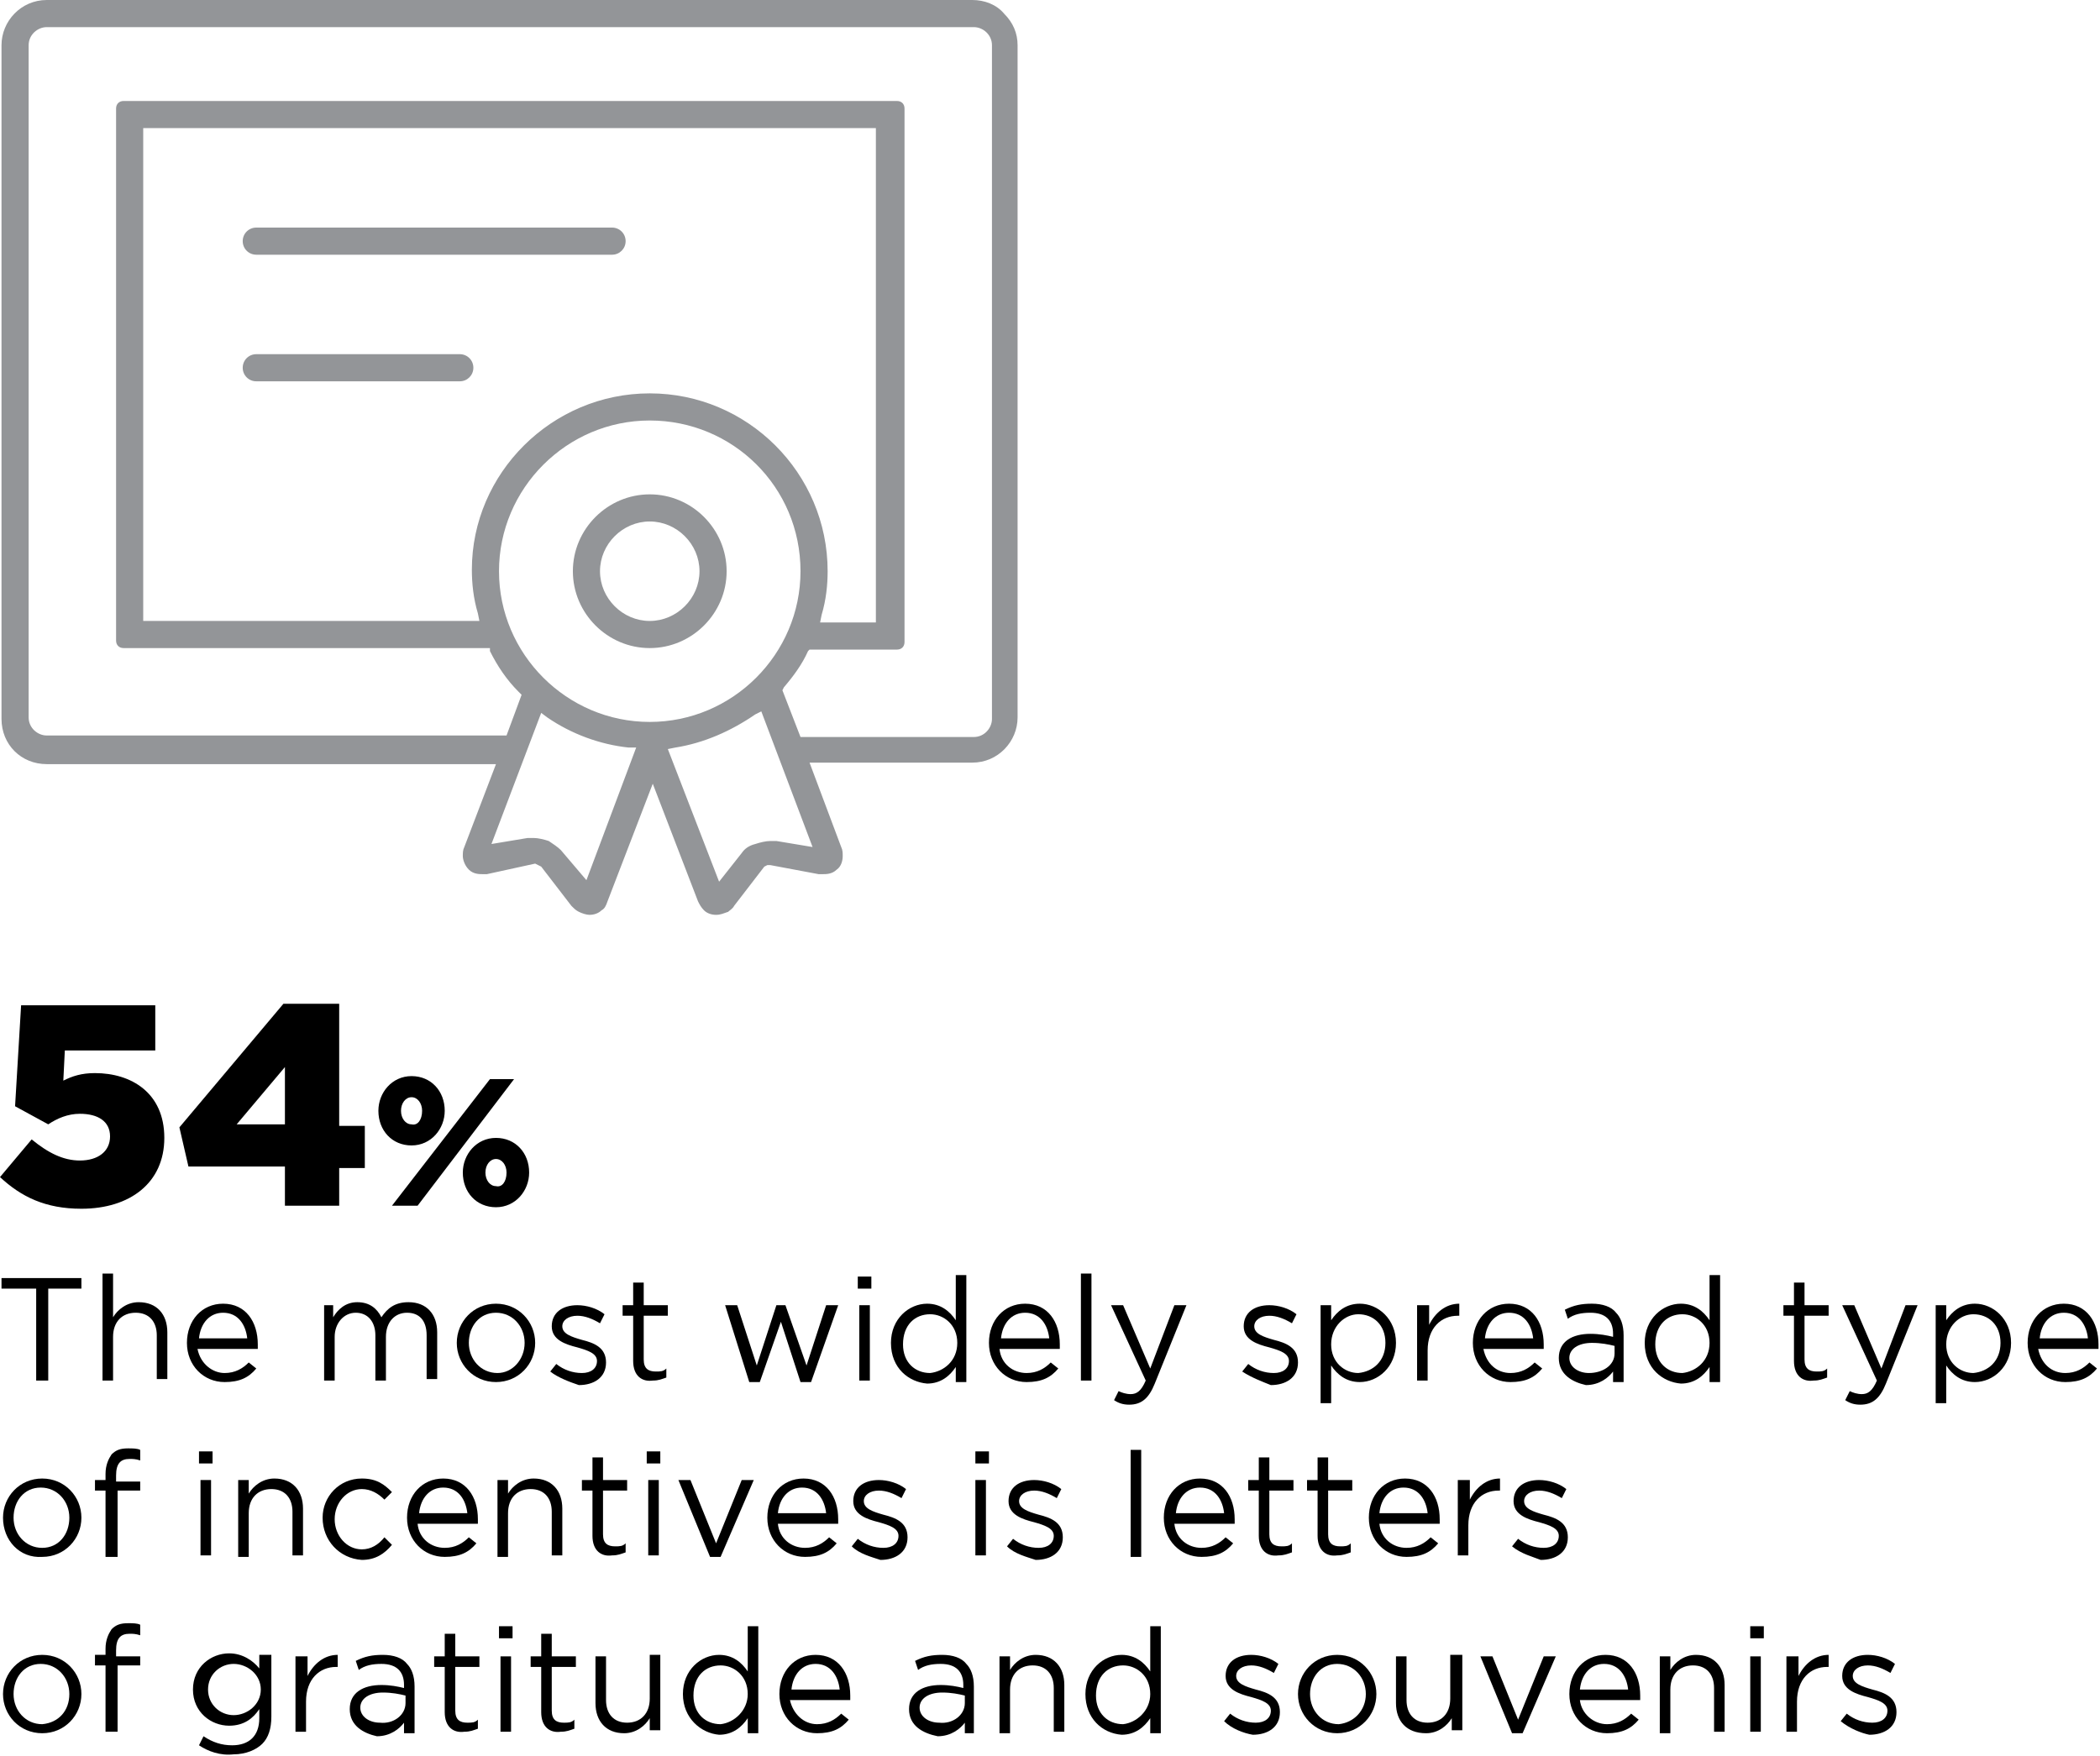 <?xml version="1.0" encoding="utf-8"?>
<!-- Generator: Adobe Illustrator 21.1.0, SVG Export Plug-In . SVG Version: 6.00 Build 0)  -->
<svg version="1.1" id="Layer_1" xmlns="http://www.w3.org/2000/svg" xmlns:xlink="http://www.w3.org/1999/xlink" x="0px" y="0px"
	 viewBox="0 0 139.3 116.5" style="enable-background:new 0 0 139.3 116.5;" xml:space="preserve">
<style type="text/css">
	.st0{fill:#808080;}
	.st1{fill:#DFDFDF;}
	.st2{fill:#FFFFFF;}
	.st3{fill:#7C8DA1;}
	.st4{fill:#BB2748;}
	.st5{fill:#D2232A;}
	.st6{fill:#085CA3;}
	.st7{fill:#00A174;}
	.st8{fill:#003F79;}
	.st9{fill:#939598;}
	.st10{fill:#00AEEF;}
	.st11{fill:#219FC9;}
	.st12{fill:none;stroke:#D2232A;stroke-linecap:round;stroke-miterlimit:10;}
	.st13{fill:#E0AAA6;}
	.st14{clip-path:url(#SVGID_2_);}
	.st15{clip-path:url(#SVGID_4_);}
	.st16{opacity:0.28;fill:#D2232A;}
	.st17{fill:none;stroke:#D2232A;stroke-width:2;stroke-miterlimit:10;}
	.st18{fill:#36B664;}
	.st19{fill:#6EC285;}
	.st20{fill:#009A4A;}
	.st21{fill:#0B86BD;}
	.st22{fill:#3BBA95;}
	.st23{fill:#069046;}
	.st24{fill:#57C2B6;}
	.st25{fill:#35A2D8;}
	.st26{fill:#069F4A;}
	.st27{fill:none;stroke:#939598;stroke-linecap:round;stroke-miterlimit:10;}
	.st28{fill:none;stroke:#939598;stroke-width:2;stroke-miterlimit:10;}
	.st29{fill-rule:evenodd;clip-rule:evenodd;fill:#939598;}
</style>
<g>
	<g>
		<path d="M0,78.1l2.1-2.5c1.1,0.9,2.1,1.4,3.2,1.4c1.2,0,2-0.6,2-1.6c0-1-0.8-1.5-2-1.5c-0.8,0-1.5,0.3-2.1,0.7L1,73.4l0.4-6.7h8.9
			v3h-6l-0.1,2c0.6-0.3,1.2-0.5,2.1-0.5c2.4,0,4.6,1.3,4.6,4.3c0,3-2.3,4.7-5.5,4.7C3,80.2,1.4,79.4,0,78.1z"/>
		<path d="M18.9,77.4h-6.4l-0.6-2.6l6.9-8.2h3.7v8.1h1.7v2.8h-1.7V80h-3.6V77.4z M18.9,74.6v-3.8l-3.2,3.8H18.9z"/>
		<path d="M25.1,73.7c0-1.2,0.9-2.3,2.2-2.3c1.3,0,2.2,1,2.2,2.3c0,1.2-0.9,2.3-2.2,2.3C26,76,25.1,75,25.1,73.7z M32.5,71.6h1.6
			L27.7,80H26L32.5,71.6z M28,73.7c0-0.5-0.3-0.9-0.7-0.9c-0.4,0-0.7,0.4-0.7,0.9c0,0.5,0.3,0.9,0.7,0.9C27.7,74.7,28,74.3,28,73.7z
			 M30.7,77.8c0-1.2,0.9-2.3,2.2-2.3c1.3,0,2.2,1,2.2,2.3c0,1.2-0.9,2.3-2.2,2.3S30.7,79.1,30.7,77.8z M33.6,77.8
			c0-0.5-0.3-0.9-0.7-0.9c-0.4,0-0.7,0.4-0.7,0.9c0,0.5,0.3,0.9,0.7,0.9C33.3,78.8,33.6,78.4,33.6,77.8z"/>
	</g>
	<g>
		<path d="M2.4,85.5H0.1v-0.7h5.3v0.7H3.2v6.1H2.4V85.5z"/>
		<path d="M6.8,84.5h0.7v2.9c0.3-0.5,0.9-1,1.7-1c1.2,0,1.9,0.8,1.9,2v3.1h-0.7v-2.9c0-0.9-0.5-1.5-1.4-1.5c-0.9,0-1.5,0.6-1.5,1.6
			v2.9H6.8V84.5z"/>
		<path d="M14.9,91.1c0.7,0,1.2-0.3,1.6-0.7l0.5,0.4c-0.5,0.6-1.1,0.9-2.1,0.9c-1.4,0-2.5-1.1-2.5-2.6c0-1.5,1-2.6,2.4-2.6
			c1.5,0,2.3,1.2,2.3,2.7c0,0.1,0,0.1,0,0.3h-4C13.3,90.5,14.1,91.1,14.9,91.1z M16.4,88.8c-0.1-0.9-0.6-1.7-1.6-1.7
			c-0.9,0-1.5,0.7-1.6,1.7H16.4z"/>
		<path d="M21.4,86.6h0.7v0.8c0.3-0.5,0.8-1,1.6-1c0.8,0,1.3,0.4,1.6,1c0.4-0.6,0.9-1,1.8-1c1.2,0,1.9,0.8,1.9,2v3.1h-0.7v-2.9
			c0-1-0.5-1.5-1.3-1.5c-0.8,0-1.4,0.6-1.4,1.6v2.9h-0.7v-3c0-0.9-0.5-1.5-1.3-1.5s-1.4,0.7-1.4,1.6v2.9h-0.7V86.6z"/>
		<path d="M30.3,89.1c0-1.4,1.1-2.6,2.6-2.6c1.5,0,2.6,1.2,2.6,2.6c0,1.4-1.1,2.6-2.6,2.6C31.4,91.7,30.3,90.5,30.3,89.1z
			 M34.8,89.1c0-1.1-0.8-2-1.9-2c-1.1,0-1.8,0.9-1.8,2s0.8,2,1.9,2C34,91.1,34.8,90.2,34.8,89.1z"/>
		<path d="M36.5,91l0.4-0.5c0.5,0.4,1.1,0.6,1.7,0.6c0.6,0,1-0.3,1-0.8c0-0.5-0.6-0.7-1.3-0.9c-0.8-0.2-1.7-0.5-1.7-1.4
			c0-0.9,0.7-1.4,1.7-1.4c0.6,0,1.3,0.2,1.8,0.6l-0.3,0.6c-0.5-0.3-1-0.5-1.5-0.5c-0.6,0-1,0.3-1,0.7c0,0.5,0.6,0.7,1.3,0.9
			c0.8,0.2,1.6,0.5,1.6,1.5c0,1-0.8,1.5-1.8,1.5C37.8,91.7,37,91.4,36.5,91z"/>
		<path d="M42,90.3v-3h-0.7v-0.7H42v-1.5h0.7v1.5h1.6v0.7h-1.6v2.9c0,0.6,0.3,0.8,0.8,0.8c0.3,0,0.5,0,0.7-0.2v0.6
			c-0.3,0.1-0.5,0.2-0.9,0.2C42.6,91.7,42,91.3,42,90.3z"/>
		<path d="M48.1,86.6h0.8l1.3,4l1.3-4h0.6l1.4,4l1.3-4h0.8l-1.8,5.1h-0.7l-1.3-4l-1.4,4h-0.7L48.1,86.6z"/>
		<path d="M56.9,84.7h0.9v0.8h-0.9V84.7z M57,86.6h0.7v5H57V86.6z"/>
		<path d="M59.1,89.1c0-1.6,1.2-2.6,2.4-2.6c0.9,0,1.5,0.5,1.9,1.1v-3h0.7v7.1h-0.7v-1c-0.4,0.6-1,1.1-1.9,1.1
			C60.3,91.7,59.1,90.8,59.1,89.1z M63.5,89.1c0-1.2-0.9-1.9-1.8-1.9c-1,0-1.8,0.7-1.8,2c0,1.2,0.8,1.9,1.8,1.9
			C62.6,91,63.5,90.3,63.5,89.1z"/>
		<path d="M68.1,91.1c0.7,0,1.2-0.3,1.6-0.7l0.5,0.4c-0.5,0.6-1.1,0.9-2.1,0.9c-1.4,0-2.5-1.1-2.5-2.6c0-1.5,1-2.6,2.4-2.6
			c1.5,0,2.3,1.2,2.3,2.7c0,0.1,0,0.1,0,0.3h-4C66.4,90.5,67.2,91.1,68.1,91.1z M69.6,88.8c-0.1-0.9-0.6-1.7-1.6-1.7
			c-0.9,0-1.5,0.7-1.6,1.7H69.6z"/>
		<path d="M71.7,84.5h0.7v7.1h-0.7V84.5z"/>
		<path d="M73.9,92.9l0.3-0.6c0.2,0.1,0.5,0.2,0.8,0.2c0.4,0,0.7-0.2,1-0.9l-2.3-5h0.8l1.8,4.2l1.6-4.2h0.8l-2.1,5.2
			c-0.4,1-0.9,1.4-1.7,1.4C74.5,93.2,74.2,93.1,73.9,92.9z"/>
		<path d="M82.4,91l0.4-0.5c0.5,0.4,1.1,0.6,1.7,0.6c0.6,0,1-0.3,1-0.8c0-0.5-0.6-0.7-1.3-0.9c-0.8-0.2-1.7-0.5-1.7-1.4
			c0-0.9,0.7-1.4,1.7-1.4c0.6,0,1.3,0.2,1.8,0.6l-0.3,0.6c-0.5-0.3-1-0.5-1.5-0.5c-0.6,0-1,0.3-1,0.7c0,0.5,0.6,0.7,1.3,0.9
			c0.8,0.2,1.6,0.5,1.6,1.5c0,1-0.8,1.5-1.8,1.5C83.8,91.7,83,91.4,82.4,91z"/>
		<path d="M87.6,86.6h0.7v1c0.4-0.6,1-1.1,1.9-1.1c1.2,0,2.4,1,2.4,2.6c0,1.6-1.2,2.6-2.4,2.6c-0.9,0-1.5-0.5-1.9-1.1v2.5h-0.7V86.6
			z M91.9,89.1c0-1.2-0.8-1.9-1.8-1.9c-0.9,0-1.8,0.8-1.8,2c0,1.2,0.9,1.9,1.8,1.9C91.1,91,91.9,90.3,91.9,89.1z"/>
		<path d="M94.1,86.6h0.7v1.3c0.4-0.8,1.1-1.4,2-1.4v0.8h-0.1c-1.1,0-2,0.8-2,2.3v2h-0.7V86.6z"/>
		<path d="M100.2,91.1c0.7,0,1.2-0.3,1.6-0.7l0.5,0.4c-0.5,0.6-1.1,0.9-2.1,0.9c-1.4,0-2.5-1.1-2.5-2.6c0-1.5,1-2.6,2.4-2.6
			c1.5,0,2.3,1.2,2.3,2.7c0,0.1,0,0.1,0,0.3h-4C98.6,90.5,99.3,91.1,100.2,91.1z M101.7,88.8c-0.1-0.9-0.6-1.7-1.6-1.7
			c-0.9,0-1.5,0.7-1.6,1.7H101.7z"/>
		<path d="M103.4,90.1c0-1.1,0.9-1.6,2.1-1.6c0.6,0,1.1,0.1,1.5,0.2v-0.2c0-0.9-0.5-1.4-1.5-1.4c-0.6,0-1.1,0.1-1.5,0.4l-0.2-0.6
			c0.6-0.3,1.1-0.4,1.8-0.4c0.7,0,1.3,0.2,1.6,0.6c0.3,0.3,0.5,0.8,0.5,1.5v3.1h-0.7v-0.7c-0.3,0.4-0.9,0.9-1.8,0.9
			C104.3,91.7,103.4,91.2,103.4,90.1z M107.1,89.8v-0.5c-0.4-0.1-0.9-0.2-1.5-0.2c-0.9,0-1.5,0.4-1.5,1c0,0.6,0.6,1,1.3,1
			C106.3,91.1,107.1,90.6,107.1,89.8z"/>
		<path d="M109.1,89.1c0-1.6,1.2-2.6,2.4-2.6c0.9,0,1.5,0.5,1.9,1.1v-3h0.7v7.1h-0.7v-1c-0.4,0.6-1,1.1-1.9,1.1
			C110.3,91.7,109.1,90.8,109.1,89.1z M113.4,89.1c0-1.2-0.9-1.9-1.8-1.9c-1,0-1.8,0.7-1.8,2c0,1.2,0.8,1.9,1.8,1.9
			C112.5,91,113.4,90.3,113.4,89.1z"/>
		<path d="M119,90.3v-3h-0.7v-0.7h0.7v-1.5h0.7v1.5h1.6v0.7h-1.6v2.9c0,0.6,0.3,0.8,0.8,0.8c0.3,0,0.5,0,0.7-0.2v0.6
			c-0.3,0.1-0.5,0.2-0.9,0.2C119.6,91.7,119,91.3,119,90.3z"/>
		<path d="M122.4,92.9l0.3-0.6c0.2,0.1,0.5,0.2,0.8,0.2c0.4,0,0.7-0.2,1-0.9l-2.3-5h0.8l1.8,4.2l1.6-4.2h0.8l-2.1,5.2
			c-0.4,1-0.9,1.4-1.7,1.4C123,93.2,122.7,93.1,122.4,92.9z"/>
		<path d="M128.4,86.6h0.7v1c0.4-0.6,1-1.1,1.9-1.1c1.2,0,2.4,1,2.4,2.6c0,1.6-1.2,2.6-2.4,2.6c-0.9,0-1.5-0.5-1.9-1.1v2.5h-0.7
			V86.6z M132.7,89.1c0-1.2-0.8-1.9-1.8-1.9c-0.9,0-1.8,0.8-1.8,2c0,1.2,0.9,1.9,1.8,1.9C131.9,91,132.7,90.3,132.7,89.1z"/>
		<path d="M137,91.1c0.7,0,1.2-0.3,1.6-0.7l0.5,0.4c-0.5,0.6-1.1,0.9-2.1,0.9c-1.4,0-2.5-1.1-2.5-2.6c0-1.5,1-2.6,2.4-2.6
			c1.5,0,2.3,1.2,2.3,2.7c0,0.1,0,0.1,0,0.3h-4C135.4,90.5,136.1,91.1,137,91.1z M138.5,88.8c-0.1-0.9-0.6-1.7-1.6-1.7
			c-0.9,0-1.5,0.7-1.6,1.7H138.5z"/>
		<path d="M0.2,100.7c0-1.4,1.1-2.6,2.6-2.6c1.5,0,2.6,1.2,2.6,2.6c0,1.4-1.1,2.6-2.6,2.6C1.3,103.4,0.2,102.2,0.2,100.7z
			 M4.6,100.7c0-1.1-0.8-2-1.9-2c-1.1,0-1.8,0.9-1.8,2s0.8,2,1.9,2C3.9,102.7,4.6,101.8,4.6,100.7z"/>
		<path d="M7,98.9H6.3v-0.7H7v-0.4c0-0.6,0.2-1,0.4-1.3c0.3-0.3,0.6-0.4,1.1-0.4c0.3,0,0.6,0,0.8,0.1v0.7c-0.3-0.1-0.5-0.1-0.7-0.1
			c-0.6,0-0.9,0.3-0.9,1.1v0.4h1.6v0.6H7.8v4.4H7V98.9z"/>
		<path d="M13.2,96.3h0.9v0.8h-0.9V96.3z M13.3,98.2H14v5h-0.7V98.2z"/>
		<path d="M15.8,98.2h0.7v0.9c0.3-0.5,0.9-1,1.7-1c1.2,0,1.9,0.8,1.9,2v3.1h-0.7v-2.9c0-0.9-0.5-1.5-1.4-1.5c-0.9,0-1.5,0.6-1.5,1.6
			v2.9h-0.7V98.2z"/>
		<path d="M21.4,100.7c0-1.4,1.1-2.6,2.6-2.6c1,0,1.5,0.4,2,0.9l-0.5,0.5c-0.4-0.4-0.9-0.7-1.5-0.7c-1,0-1.8,0.9-1.8,2
			c0,1.1,0.8,2,1.8,2c0.6,0,1.1-0.3,1.5-0.8l0.5,0.5c-0.5,0.6-1.1,1-2,1C22.5,103.4,21.4,102.2,21.4,100.7z"/>
		<path d="M29.5,102.7c0.7,0,1.2-0.3,1.6-0.7l0.5,0.4c-0.5,0.6-1.1,0.9-2.1,0.9c-1.4,0-2.5-1.1-2.5-2.6c0-1.5,1-2.6,2.4-2.6
			c1.5,0,2.3,1.2,2.3,2.7c0,0.1,0,0.1,0,0.3h-4C27.8,102.1,28.6,102.7,29.5,102.7z M31,100.4c-0.1-0.9-0.6-1.7-1.6-1.7
			c-0.9,0-1.5,0.7-1.6,1.7H31z"/>
		<path d="M33,98.2h0.7v0.9c0.3-0.5,0.9-1,1.7-1c1.2,0,1.9,0.8,1.9,2v3.1h-0.7v-2.9c0-0.9-0.5-1.5-1.4-1.5c-0.9,0-1.5,0.6-1.5,1.6
			v2.9H33V98.2z"/>
		<path d="M39.3,101.9v-3h-0.7v-0.7h0.7v-1.5H40v1.5h1.6v0.7H40v2.9c0,0.6,0.3,0.8,0.8,0.8c0.3,0,0.5,0,0.7-0.2v0.6
			c-0.3,0.1-0.5,0.2-0.9,0.2C39.9,103.3,39.3,102.9,39.3,101.9z"/>
		<path d="M42.9,96.3h0.9v0.8h-0.9V96.3z M43,98.2h0.7v5H43V98.2z"/>
		<path d="M45,98.2h0.8l1.7,4.2l1.7-4.2H50l-2.2,5.1h-0.7L45,98.2z"/>
		<path d="M53.4,102.7c0.7,0,1.2-0.3,1.6-0.7l0.5,0.4c-0.5,0.6-1.1,0.9-2.1,0.9c-1.4,0-2.5-1.1-2.5-2.6c0-1.5,1-2.6,2.4-2.6
			c1.5,0,2.3,1.2,2.3,2.7c0,0.1,0,0.1,0,0.3h-4C51.7,102.1,52.5,102.7,53.4,102.7z M54.8,100.4c-0.1-0.9-0.6-1.7-1.6-1.7
			c-0.9,0-1.5,0.7-1.6,1.7H54.8z"/>
		<path d="M56.5,102.6l0.4-0.5c0.5,0.4,1.1,0.6,1.7,0.6c0.6,0,1-0.3,1-0.8c0-0.5-0.6-0.7-1.3-0.9c-0.8-0.2-1.7-0.5-1.7-1.4
			c0-0.9,0.7-1.4,1.7-1.4c0.6,0,1.3,0.2,1.8,0.6l-0.3,0.6c-0.5-0.3-1-0.5-1.5-0.5c-0.6,0-1,0.3-1,0.7c0,0.5,0.6,0.7,1.3,0.9
			c0.8,0.2,1.6,0.5,1.6,1.5c0,1-0.8,1.5-1.8,1.5C57.8,103.3,57,103.1,56.5,102.6z"/>
		<path d="M64.7,96.3h0.9v0.8h-0.9V96.3z M64.7,98.2h0.7v5h-0.7V98.2z"/>
		<path d="M66.8,102.6l0.4-0.5c0.5,0.4,1.1,0.6,1.7,0.6c0.6,0,1-0.3,1-0.8c0-0.5-0.6-0.7-1.3-0.9c-0.8-0.2-1.7-0.5-1.7-1.4
			c0-0.9,0.7-1.4,1.7-1.4c0.6,0,1.3,0.2,1.8,0.6l-0.3,0.6c-0.5-0.3-1-0.5-1.5-0.5c-0.6,0-1,0.3-1,0.7c0,0.5,0.6,0.7,1.3,0.9
			c0.8,0.2,1.6,0.5,1.6,1.5c0,1-0.8,1.5-1.8,1.5C68.1,103.3,67.3,103.1,66.8,102.6z"/>
		<path d="M75,96.2h0.7v7.1H75V96.2z"/>
		<path d="M79.7,102.7c0.7,0,1.2-0.3,1.6-0.7l0.5,0.4c-0.5,0.6-1.1,0.9-2.1,0.9c-1.4,0-2.5-1.1-2.5-2.6c0-1.5,1-2.6,2.4-2.6
			c1.5,0,2.3,1.2,2.3,2.7c0,0.1,0,0.1,0,0.3h-4C78,102.1,78.8,102.7,79.7,102.7z M81.2,100.4c-0.1-0.9-0.6-1.7-1.6-1.7
			c-0.9,0-1.5,0.7-1.6,1.7H81.2z"/>
		<path d="M83.5,101.9v-3h-0.7v-0.7h0.7v-1.5h0.7v1.5h1.6v0.7h-1.6v2.9c0,0.6,0.3,0.8,0.8,0.8c0.3,0,0.5,0,0.7-0.2v0.6
			c-0.3,0.1-0.5,0.2-0.9,0.2C84.1,103.3,83.5,102.9,83.5,101.9z"/>
		<path d="M87.4,101.9v-3h-0.7v-0.7h0.7v-1.5h0.7v1.5h1.6v0.7h-1.6v2.9c0,0.6,0.3,0.8,0.8,0.8c0.3,0,0.5,0,0.7-0.2v0.6
			c-0.3,0.1-0.5,0.2-0.9,0.2C88,103.3,87.4,102.9,87.4,101.9z"/>
		<path d="M93.3,102.7c0.7,0,1.2-0.3,1.6-0.7l0.5,0.4c-0.5,0.6-1.1,0.9-2.1,0.9c-1.4,0-2.5-1.1-2.5-2.6c0-1.5,1-2.6,2.4-2.6
			c1.5,0,2.3,1.2,2.3,2.7c0,0.1,0,0.1,0,0.3h-4C91.6,102.1,92.4,102.7,93.3,102.7z M94.7,100.4c-0.1-0.9-0.6-1.7-1.6-1.7
			c-0.9,0-1.5,0.7-1.6,1.7H94.7z"/>
		<path d="M96.8,98.2h0.7v1.3c0.4-0.8,1.1-1.4,2-1.4v0.8h-0.1c-1.1,0-2,0.8-2,2.3v2h-0.7V98.2z"/>
		<path d="M100.3,102.6l0.4-0.5c0.5,0.4,1.1,0.6,1.7,0.6c0.6,0,1-0.3,1-0.8c0-0.5-0.6-0.7-1.3-0.9c-0.8-0.2-1.7-0.5-1.7-1.4
			c0-0.9,0.7-1.4,1.7-1.4c0.6,0,1.3,0.2,1.8,0.6l-0.3,0.6c-0.5-0.3-1-0.5-1.5-0.5c-0.6,0-1,0.3-1,0.7c0,0.5,0.6,0.7,1.3,0.9
			c0.8,0.2,1.6,0.5,1.6,1.5c0,1-0.8,1.5-1.8,1.5C101.7,103.3,100.9,103.1,100.3,102.6z"/>
		<path d="M0.2,112.4c0-1.4,1.1-2.6,2.6-2.6c1.5,0,2.6,1.2,2.6,2.6c0,1.4-1.1,2.6-2.6,2.6C1.3,115,0.2,113.8,0.2,112.4z M4.6,112.4
			c0-1.1-0.8-2-1.9-2c-1.1,0-1.8,0.9-1.8,2s0.8,2,1.9,2C3.9,114.3,4.6,113.5,4.6,112.4z"/>
		<path d="M7,110.5H6.3v-0.7H7v-0.4c0-0.6,0.2-1,0.4-1.3c0.3-0.3,0.6-0.4,1.1-0.4c0.3,0,0.6,0,0.8,0.1v0.7c-0.3-0.1-0.5-0.1-0.7-0.1
			c-0.6,0-0.9,0.3-0.9,1.1v0.4h1.6v0.6H7.8v4.4H7V110.5z"/>
		<path d="M13.2,115.8l0.3-0.6c0.6,0.4,1.2,0.6,1.9,0.6c1.1,0,1.8-0.6,1.8-1.8v-0.6c-0.4,0.6-1,1.1-2,1.1c-1.2,0-2.4-0.9-2.4-2.4
			c0-1.5,1.2-2.4,2.4-2.4c0.9,0,1.6,0.5,2,1v-0.9H18v4.1c0,0.8-0.2,1.4-0.6,1.8c-0.4,0.4-1.1,0.7-1.9,0.7
			C14.6,116.5,13.8,116.2,13.2,115.8z M17.3,112.1c0-1-0.9-1.7-1.8-1.7s-1.7,0.7-1.7,1.7c0,1,0.8,1.7,1.7,1.7
			C16.4,113.8,17.3,113.1,17.3,112.1z"/>
		<path d="M19.7,109.9h0.7v1.3c0.4-0.8,1.1-1.4,2-1.4v0.8h-0.1c-1.1,0-2,0.8-2,2.3v2h-0.7V109.9z"/>
		<path d="M23.2,113.4c0-1.1,0.9-1.6,2.1-1.6c0.6,0,1.1,0.1,1.5,0.2v-0.2c0-0.9-0.5-1.4-1.5-1.4c-0.6,0-1.1,0.1-1.5,0.4l-0.2-0.6
			c0.6-0.3,1.1-0.4,1.8-0.4c0.7,0,1.3,0.2,1.6,0.6c0.3,0.3,0.5,0.8,0.5,1.5v3.1h-0.7v-0.7c-0.3,0.4-0.9,0.9-1.8,0.9
			C24.1,115,23.2,114.5,23.2,113.4z M26.9,113v-0.5c-0.4-0.1-0.9-0.2-1.5-0.2c-0.9,0-1.5,0.4-1.5,1c0,0.6,0.6,1,1.3,1
			C26.1,114.4,26.9,113.8,26.9,113z"/>
		<path d="M29.5,113.6v-3h-0.7v-0.7h0.7v-1.5h0.7v1.5h1.6v0.7h-1.6v2.9c0,0.6,0.3,0.8,0.8,0.8c0.3,0,0.5,0,0.7-0.2v0.6
			c-0.3,0.1-0.5,0.2-0.9,0.2C30.1,115,29.5,114.6,29.5,113.6z"/>
		<path d="M33.1,107.9H34v0.8h-0.9V107.9z M33.2,109.9h0.7v5h-0.7V109.9z"/>
		<path d="M35.9,113.6v-3h-0.7v-0.7h0.7v-1.5h0.7v1.5h1.6v0.7h-1.6v2.9c0,0.6,0.3,0.8,0.8,0.8c0.3,0,0.5,0,0.7-0.2v0.6
			c-0.3,0.1-0.5,0.2-0.9,0.2C36.5,115,35.9,114.6,35.9,113.6z"/>
		<path d="M39.5,113v-3.1h0.7v2.9c0,0.9,0.5,1.5,1.4,1.5c0.9,0,1.5-0.6,1.5-1.6v-2.9h0.7v5h-0.7V114c-0.3,0.5-0.9,1-1.7,1
			C40.2,115,39.5,114.2,39.5,113z"/>
		<path d="M45.3,112.4c0-1.6,1.2-2.6,2.4-2.6c0.9,0,1.5,0.5,1.9,1.1v-3h0.7v7.1h-0.7v-1c-0.4,0.6-1,1.1-1.9,1.1
			C46.5,115,45.3,114,45.3,112.4z M49.6,112.4c0-1.2-0.9-1.9-1.8-1.9c-1,0-1.8,0.7-1.8,2c0,1.2,0.8,1.9,1.8,1.9
			C48.7,114.3,49.6,113.5,49.6,112.4z"/>
		<path d="M54.2,114.4c0.7,0,1.2-0.3,1.6-0.7l0.5,0.4c-0.5,0.6-1.1,0.9-2.1,0.9c-1.4,0-2.5-1.1-2.5-2.6c0-1.5,1-2.6,2.4-2.6
			c1.5,0,2.3,1.2,2.3,2.7c0,0.1,0,0.1,0,0.3h-4C52.6,113.7,53.3,114.4,54.2,114.4z M55.7,112.1c-0.1-0.9-0.6-1.7-1.6-1.7
			c-0.9,0-1.5,0.7-1.6,1.7H55.7z"/>
		<path d="M60.3,113.4c0-1.1,0.9-1.6,2.1-1.6c0.6,0,1.1,0.1,1.5,0.2v-0.2c0-0.9-0.5-1.4-1.5-1.4c-0.6,0-1.1,0.1-1.5,0.4l-0.2-0.6
			c0.6-0.3,1.1-0.4,1.8-0.4c0.7,0,1.3,0.2,1.6,0.6c0.3,0.3,0.5,0.8,0.5,1.5v3.1H64v-0.7c-0.3,0.4-0.9,0.9-1.8,0.9
			C61.2,115,60.3,114.5,60.3,113.4z M64,113v-0.5c-0.4-0.1-0.9-0.2-1.5-0.2c-0.9,0-1.5,0.4-1.5,1c0,0.6,0.6,1,1.3,1
			C63.2,114.4,64,113.8,64,113z"/>
		<path d="M66.3,109.9H67v0.9c0.3-0.5,0.9-1,1.7-1c1.2,0,1.9,0.8,1.9,2v3.1h-0.7V112c0-0.9-0.5-1.5-1.4-1.5c-0.9,0-1.5,0.6-1.5,1.6
			v2.9h-0.7V109.9z"/>
		<path d="M72,112.4c0-1.6,1.2-2.6,2.4-2.6c0.9,0,1.5,0.5,1.9,1.1v-3H77v7.1h-0.7v-1c-0.4,0.6-1,1.1-1.9,1.1
			C73.1,115,72,114,72,112.4z M76.3,112.4c0-1.2-0.9-1.9-1.8-1.9c-1,0-1.8,0.7-1.8,2c0,1.2,0.8,1.9,1.8,1.9
			C75.4,114.3,76.3,113.5,76.3,112.4z"/>
		<path d="M81.2,114.2l0.4-0.5c0.5,0.4,1.1,0.6,1.7,0.6c0.6,0,1-0.3,1-0.8c0-0.5-0.6-0.7-1.3-0.9c-0.8-0.2-1.7-0.5-1.7-1.4
			c0-0.9,0.7-1.4,1.7-1.4c0.6,0,1.3,0.2,1.8,0.6l-0.3,0.6c-0.5-0.3-1-0.5-1.5-0.5c-0.6,0-1,0.3-1,0.7c0,0.5,0.6,0.7,1.3,0.9
			c0.8,0.2,1.6,0.5,1.6,1.5c0,1-0.8,1.5-1.8,1.5C82.5,115,81.7,114.7,81.2,114.2z"/>
		<path d="M86.1,112.4c0-1.4,1.1-2.6,2.6-2.6c1.5,0,2.6,1.2,2.6,2.6c0,1.4-1.1,2.6-2.6,2.6C87.2,115,86.1,113.8,86.1,112.4z
			 M90.6,112.4c0-1.1-0.8-2-1.9-2c-1.1,0-1.8,0.9-1.8,2s0.8,2,1.9,2C89.8,114.3,90.6,113.5,90.6,112.4z"/>
		<path d="M92.6,113v-3.1h0.7v2.9c0,0.9,0.5,1.5,1.4,1.5c0.9,0,1.5-0.6,1.5-1.6v-2.9H97v5h-0.7V114c-0.3,0.5-0.9,1-1.7,1
			C93.3,115,92.6,114.2,92.6,113z"/>
		<path d="M98.2,109.9H99l1.7,4.2l1.7-4.2h0.8l-2.2,5.1h-0.7L98.2,109.9z"/>
		<path d="M106.6,114.4c0.7,0,1.2-0.3,1.6-0.7l0.5,0.4c-0.5,0.6-1.1,0.9-2.1,0.9c-1.4,0-2.5-1.1-2.5-2.6c0-1.5,1-2.6,2.4-2.6
			c1.5,0,2.3,1.2,2.3,2.7c0,0.1,0,0.1,0,0.3h-4C104.9,113.7,105.7,114.4,106.6,114.4z M108,112.1c-0.1-0.9-0.6-1.7-1.6-1.7
			c-0.9,0-1.5,0.7-1.6,1.7H108z"/>
		<path d="M110.1,109.9h0.7v0.9c0.3-0.5,0.9-1,1.7-1c1.2,0,1.9,0.8,1.9,2v3.1h-0.7V112c0-0.9-0.5-1.5-1.4-1.5
			c-0.9,0-1.5,0.6-1.5,1.6v2.9h-0.7V109.9z"/>
		<path d="M116.1,107.9h0.9v0.8h-0.9V107.9z M116.1,109.9h0.7v5h-0.7V109.9z"/>
		<path d="M118.6,109.9h0.7v1.3c0.4-0.8,1.1-1.4,2-1.4v0.8h-0.1c-1.1,0-2,0.8-2,2.3v2h-0.7V109.9z"/>
		<path d="M122.1,114.2l0.4-0.5c0.5,0.4,1.1,0.6,1.7,0.6c0.6,0,1-0.3,1-0.8c0-0.5-0.6-0.7-1.3-0.9c-0.8-0.2-1.7-0.5-1.7-1.4
			c0-0.9,0.7-1.4,1.7-1.4c0.6,0,1.3,0.2,1.8,0.6l-0.3,0.6c-0.5-0.3-1-0.5-1.5-0.5c-0.6,0-1,0.3-1,0.7c0,0.5,0.6,0.7,1.3,0.9
			c0.8,0.2,1.6,0.5,1.6,1.5c0,1-0.8,1.5-1.8,1.5C123.5,115,122.7,114.7,122.1,114.2z"/>
	</g>
	<g>
		<path class="st9" d="M17,16.9c-0.5,0-0.9-0.4-0.9-0.9c0-0.5,0.4-0.9,0.9-0.9h23.6c0.5,0,0.9,0.4,0.9,0.9c0,0.5-0.4,0.9-0.9,0.9H17
			z"/>
		<path class="st9" d="M17,25.3c-0.5,0-0.9-0.4-0.9-0.9c0-0.5,0.4-0.9,0.9-0.9h13.5c0.5,0,0.9,0.4,0.9,0.9c0,0.5-0.4,0.9-0.9,0.9H17
			z"/>
		<path class="st9" d="M43.1,43c-2.8,0-5.1-2.3-5.1-5.1c0-2.8,2.3-5.1,5.1-5.1c2.8,0,5.1,2.3,5.1,5.1C48.2,40.7,45.9,43,43.1,43z
			 M43.1,34.6c-1.8,0-3.3,1.5-3.3,3.3s1.5,3.3,3.3,3.3s3.3-1.5,3.3-3.3S44.9,34.6,43.1,34.6z"/>
		<path class="st9" d="M47.5,60.7c-0.3,0-0.6-0.1-0.8-0.3c-0.2-0.2-0.3-0.4-0.4-0.6l-3-7.8l-3,7.8c-0.1,0.3-0.2,0.5-0.4,0.6
			c-0.2,0.2-0.5,0.3-0.8,0.3l0,0c-0.2,0-0.5-0.1-0.7-0.2c-0.2-0.1-0.3-0.2-0.5-0.4l-2-2.6l-0.2-0.1l-0.2-0.1L32.3,58
			c-0.1,0-0.2,0-0.3,0h0c-0.2,0-0.6,0-0.9-0.3c-0.3-0.3-0.4-0.7-0.4-0.9c0-0.2,0-0.4,0.1-0.6l2.1-5.5H3.1c-1.7,0-3-1.3-3-3V3
			c0-1.6,1.3-3,3-3h61.4c0.8,0,1.6,0.3,2.1,0.9c0.6,0.6,0.9,1.3,0.9,2.1v44.6c0,1.6-1.3,3-3,3H53.7l2.1,5.6c0.1,0.2,0.1,0.4,0.1,0.6
			c0,0.3-0.1,0.7-0.4,0.9C55.2,58,54.8,58,54.6,58c-0.1,0-0.2,0-0.3,0l-3.2-0.6l-0.2,0l-0.2,0.1l-2,2.6c-0.1,0.2-0.3,0.3-0.4,0.4
			C48,60.6,47.8,60.7,47.5,60.7L47.5,60.7z M50.1,47.4c-1.6,1.1-3.4,1.9-5.3,2.2l-0.5,0.1l3.4,8.8l1.5-1.9c0.2-0.3,0.5-0.5,0.9-0.6
			c0.3-0.1,0.7-0.2,1-0.2c0.1,0,0.2,0,0.4,0l2.4,0.4l-3.4-9L50.1,47.4z M38.9,58.4l3.3-8.8l-0.5,0c-1.9-0.2-3.8-0.9-5.4-2l-0.4-0.3
			l-3.3,8.7l2.4-0.4c0.1,0,0.2,0,0.4,0c0.3,0,0.7,0.1,1,0.2c0.3,0.2,0.6,0.4,0.8,0.6L38.9,58.4z M53.6,43.2c-0.4,0.9-1,1.7-1.6,2.4
			l-0.1,0.2l1.2,3.1h11.5c0.7,0,1.2-0.6,1.2-1.2V3c0-0.7-0.6-1.2-1.2-1.2H3.1C2.5,1.8,1.9,2.3,1.9,3v44.6c0,0.7,0.6,1.2,1.2,1.2
			h30.5l1-2.7l-0.2-0.2c-0.8-0.8-1.4-1.7-1.9-2.7L32.5,43H8.2c-0.3,0-0.5-0.2-0.5-0.5V7.2c0-0.3,0.2-0.5,0.5-0.5h51.3
			c0.3,0,0.5,0.2,0.5,0.5v35.4c0,0.3-0.2,0.5-0.5,0.5h-5.8L53.6,43.2z M43.1,27.9c-5.5,0-10,4.5-10,10c0,5.5,4.5,10,10,10
			s10-4.5,10-10C53.1,32.3,48.6,27.9,43.1,27.9z M43.1,26.1c6.5,0,11.8,5.3,11.8,11.8c0,0.9-0.1,1.9-0.4,2.9l-0.1,0.5h3.7V8.5H9.5
			v32.7h22.3l-0.1-0.5c-0.3-1-0.4-2-0.4-2.9C31.3,31.4,36.6,26.1,43.1,26.1z"/>
	</g>
</g>
</svg>
